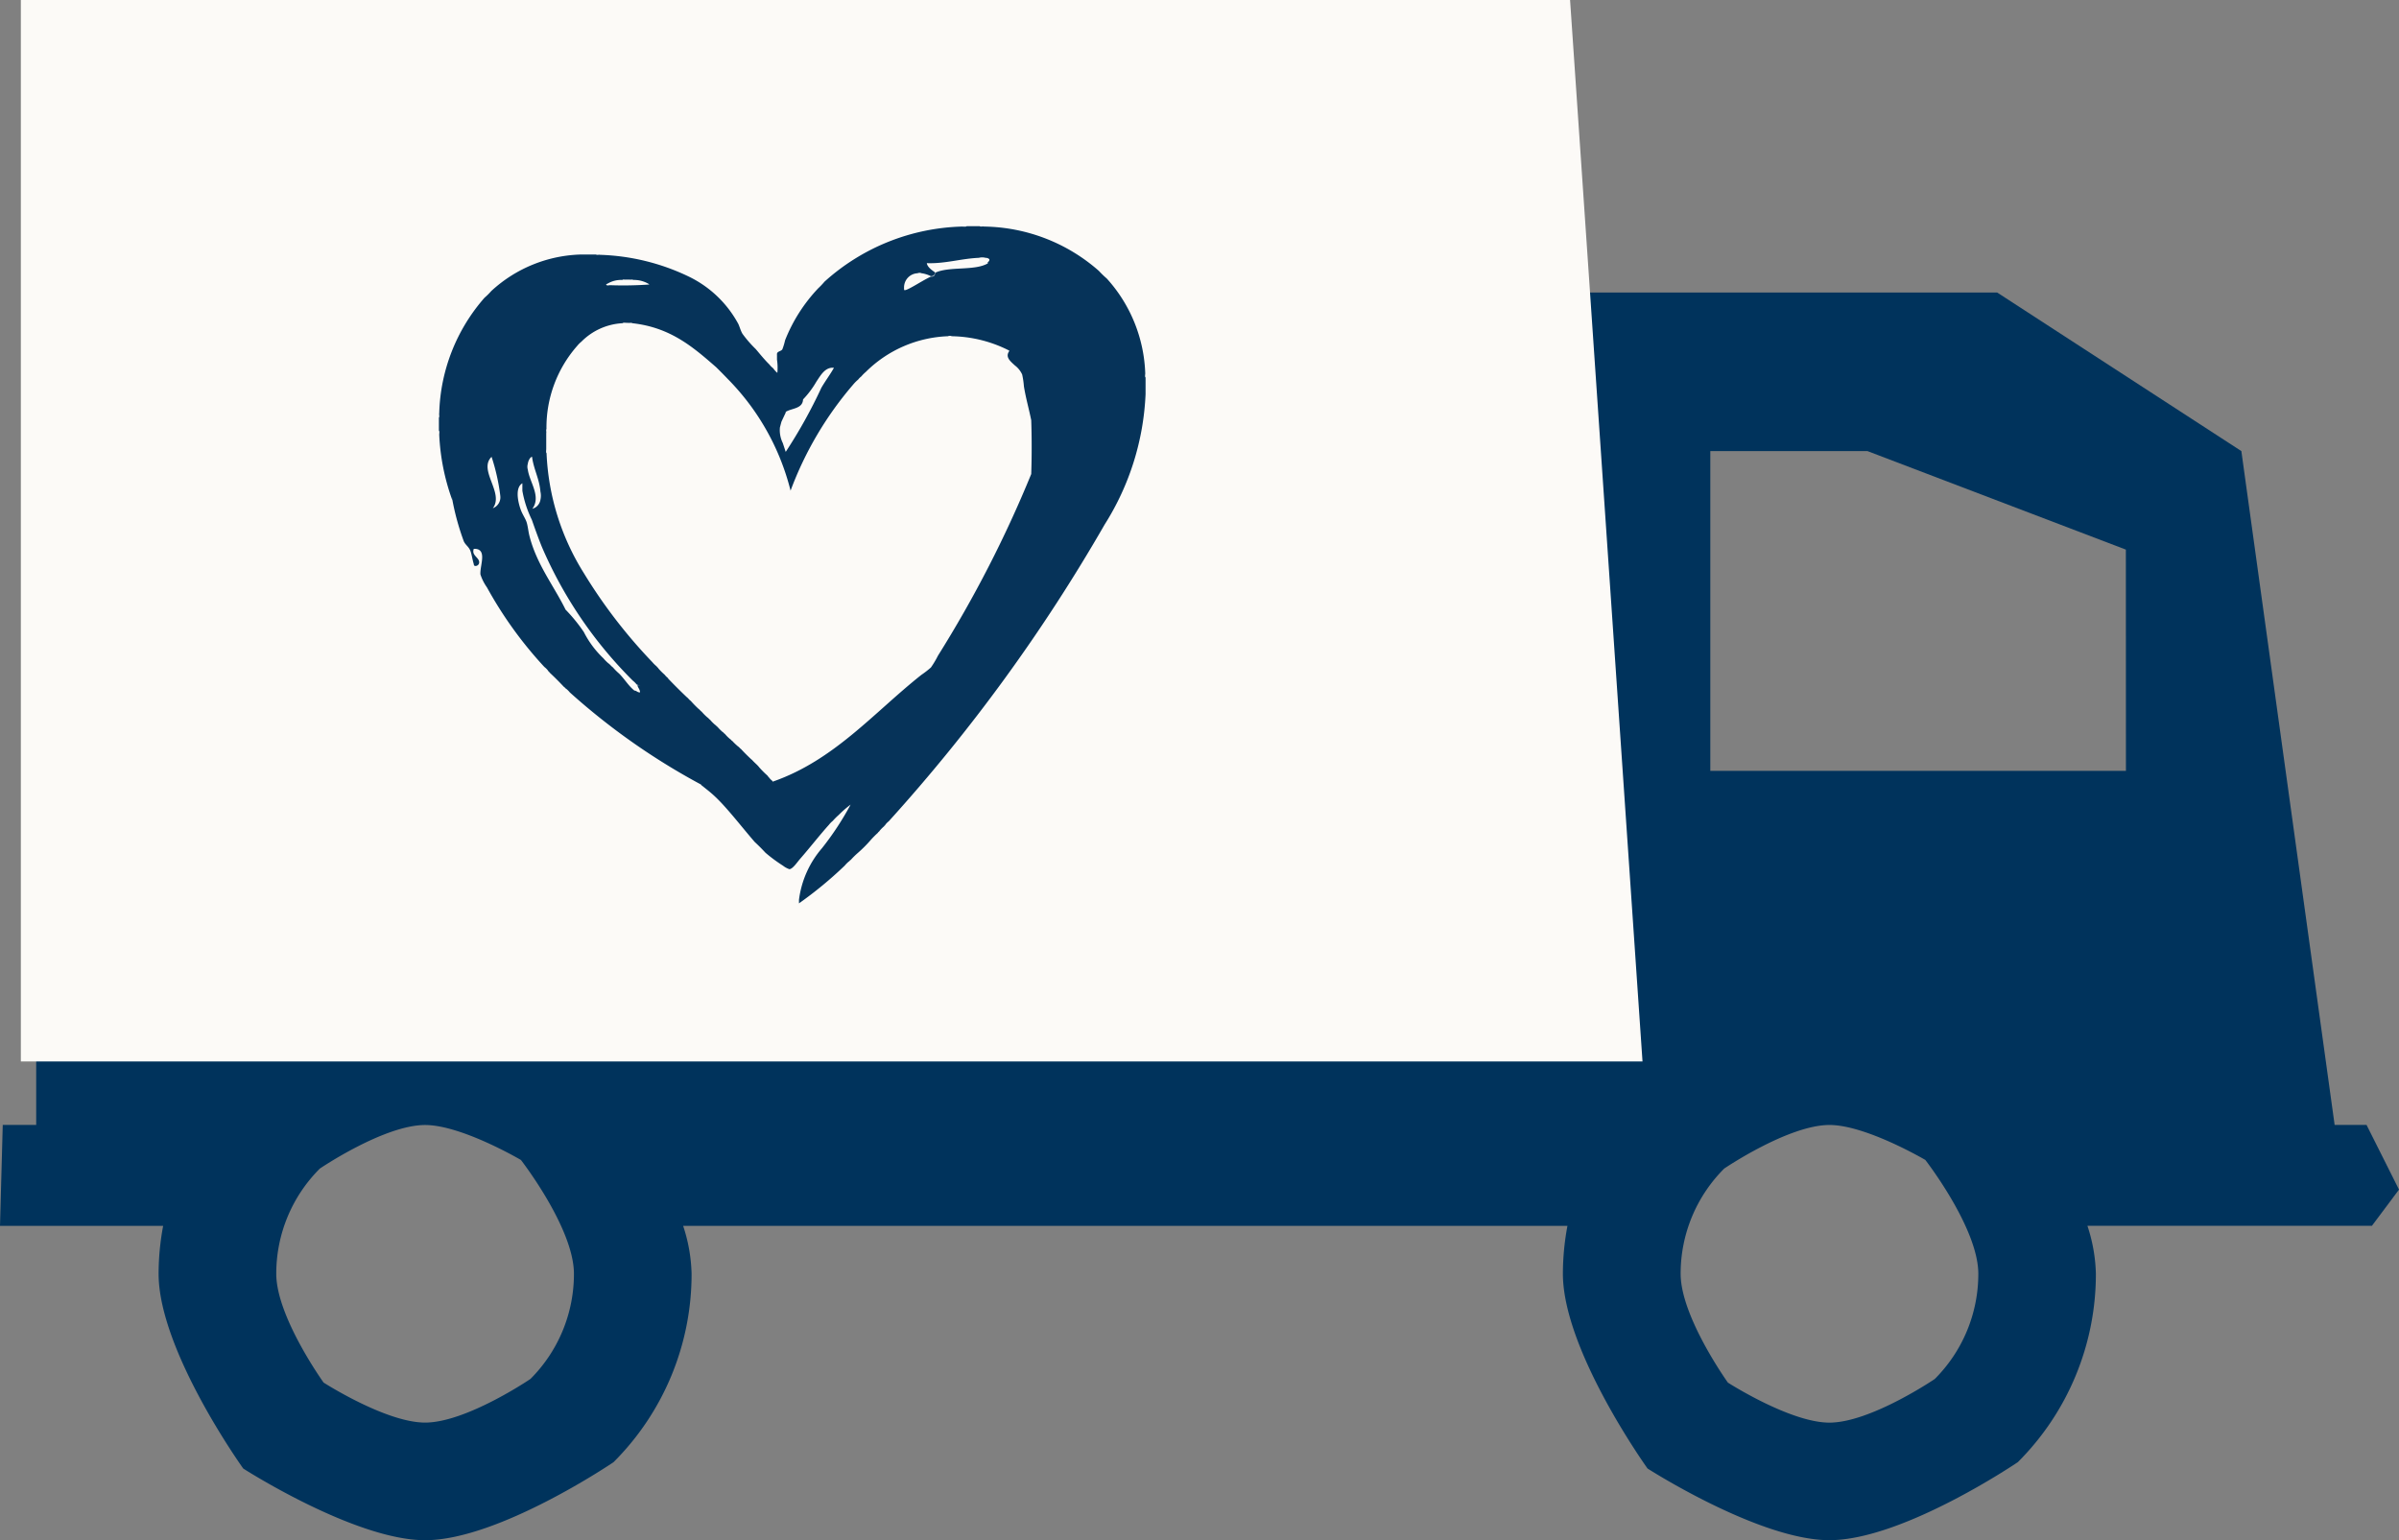 <svg xmlns="http://www.w3.org/2000/svg" xmlns:xlink="http://www.w3.org/1999/xlink" width="174.892" height="112.298" viewBox="0 0 174.892 112.298">
  <rect x="0" y="0" width="174.892" height="112.298" fill="#808080" stroke="none"/>
  <defs>
    <clipPath id="clip-path">
      <rect id="Rectangle_1366" data-name="Rectangle 1366" width="51.522" height="49.376" fill="#063359"/>
    </clipPath>
  </defs>
  <g id="Group_529" data-name="Group 529" transform="translate(-630.646 -2312.638)">
    <g id="Group_527" data-name="Group 527" transform="translate(630.646 2312.638)">
      <path id="Path_50953" data-name="Path 50953" d="M174.892,86.733l-2.365-4.715H170.2L163.4,32.888l-17.8-11.56H115.243L113.343.589H41.357L2.638,0V82.018H.2L0,89.377H11.894a19,19,0,0,0-.332,3.492c0,5.605,6.171,14.2,6.171,14.2s8.133,5.226,13.257,5.226c5.365,0,13.738-5.69,13.738-5.69a19.372,19.372,0,0,0,5.69-13.738,11.99,11.99,0,0,0-.616-3.492h64.468a19,19,0,0,0-.332,3.492c0,5.605,6.171,14.2,6.171,14.2s8.133,5.226,13.257,5.226c5.365,0,13.738-5.69,13.738-5.69a19.368,19.368,0,0,0,5.69-13.738,11.99,11.99,0,0,0-.616-3.492h20.74ZM38.663,100.542s-4.676,3.177-7.672,3.177c-2.862,0-7.4-2.918-7.4-2.918S20.14,96,20.14,92.868A10.822,10.822,0,0,1,23.317,85.2s4.677-3.177,7.673-3.177c2.662,0,6.987,2.549,6.987,2.549s3.864,4.97,3.864,8.3a10.818,10.818,0,0,1-3.178,7.673m102.378,0s-4.677,3.177-7.673,3.177c-2.862,0-7.4-2.918-7.4-2.918s-3.446-4.8-3.446-7.933a10.822,10.822,0,0,1,3.177-7.673s4.677-3.177,7.673-3.177c2.662,0,6.988,2.549,6.988,2.549s3.863,4.97,3.863,8.3a10.822,10.822,0,0,1-3.177,7.673M154.985,56.2h-30.3V32.888h11.457l18.838,7.183Z" transform="translate(0 0.001)" fill="#00335c"/>
      <path id="Path_50954" data-name="Path 50954" d="M1.359,0H114.3l5.281,77.392H1.359Z" transform="translate(0.161 0)" fill="#fcfaf7"/>
    </g>
    <g id="Group_528" data-name="Group 528" transform="translate(662.643 2329.129)">
      <g id="Group_502" data-name="Group 502" clip-path="url(#clip-path)">
        <path id="Path_37550" data-name="Path 37550" d="M51.495,10.771a10.831,10.831,0,0,0-2.8-6.949,7.012,7.012,0,0,1-.58-.561A12.917,12.917,0,0,0,39.735.027h.015c-.1-.027-.269.031-.327-.027H38.48c-.062.058-.23.027-.331.027A15.578,15.578,0,0,0,28.114,4.043a5.691,5.691,0,0,1-.459.483,11.815,11.815,0,0,0-2.419,3.794,4.372,4.372,0,0,1-.2.662c-.109.163-.417.125-.389.389v.358a4.029,4.029,0,0,1,.027.966h0a1.557,1.557,0,0,1-.3-.331,1.6,1.6,0,0,1-.281-.28c-.35-.343-.662-.732-.993-1.122a8.477,8.477,0,0,1-.97-1.118c-.14-.238-.2-.5-.3-.713A8.111,8.111,0,0,0,18.208,3.67a16.023,16.023,0,0,0-6.467-1.582c-.086-.024-.237.035-.281-.024H10.417a10.027,10.027,0,0,0-6.6,2.665,4.759,4.759,0,0,1-.487.483A13.282,13.282,0,0,0,.024,13.626c-.024.1.035.269-.024.331V14.9c.059.054.024.214.024.308a16.041,16.041,0,0,0,.942,4.737c.025-.239.031-.26.008-.027a18.7,18.7,0,0,0,.841,3.058c.148.315.389.389.51.779.066.2.125.565.2.818.043.136,0,.175.129.2a.267.267,0,0,0,.28-.23c.047-.385-.584-.522-.389-1.02,1.032-.031.428,1.219.483,1.87a3.548,3.548,0,0,0,.475.942,29.258,29.258,0,0,0,4.184,5.8,1.452,1.452,0,0,1,.257.253c.023.07.1.09.125.156.358.335.709.685,1.044,1.044.07.027.086.1.152.129a1.7,1.7,0,0,1,.28.276A48.809,48.809,0,0,0,19.1,40.705l.061.073c.284.222.588.459.838.686s.487.467.713.713c.806.88,1.539,1.831,2.318,2.727.28.257.533.514.779.779a11.146,11.146,0,0,0,1.274.942,1.6,1.6,0,0,0,.459.253c.234.02.612-.549.779-.736.705-.806,1.457-1.772,2.115-2.5a1.717,1.717,0,0,1,.277-.281,4.487,4.487,0,0,1,.432-.432,7.516,7.516,0,0,1,.869-.756,21.34,21.34,0,0,1-2.085,3.175,7.129,7.129,0,0,0-1.679,3.767v.257a28.7,28.7,0,0,0,3.334-2.75,2.3,2.3,0,0,1,.308-.308c.058-.016.066-.1.125-.1a5.749,5.749,0,0,1,.51-.506,9.568,9.568,0,0,0,.92-.916,6.3,6.3,0,0,1,.557-.564c.027-.066.1-.086.129-.152a2.637,2.637,0,0,1,.331-.331c.008-.051.078-.051.078-.1a1.322,1.322,0,0,1,.253-.257,125.178,125.178,0,0,0,15.742-21.64,19.313,19.313,0,0,0,2.98-9.5V11.028c-.059-.035-.027-.179-.027-.257M33.911,4.516a1.032,1.032,0,0,1,.978-1.084.39.39,0,0,1,.3,0,2.074,2.074,0,0,1,.662.207c.222.024.308-.1.308-.281-.238-.16-.55-.385-.589-.662,1.348.047,2.482-.331,3.794-.389a.939.939,0,0,1,.487,0,.39.39,0,0,1,.277.1c.023.148-.082.172-.125.253l.02.047c-.947.569-2.824.2-3.845.689-.012.183-.086.3-.308.281-.682.3-2.022,1.241-1.956.923,0-.028-.006-.056-.008-.085m-8.935,9.741.322-.685-.019-.027c.444-.284,1.243-.214,1.274-.915h0a6.674,6.674,0,0,0,.98-1.309c.277-.4.623-1.075,1.27-.993-.269.483-.616.939-.915,1.453a36.5,36.5,0,0,1-2.6,4.675l-.214-.648a2.1,2.1,0,0,1-.208-1.134s.1-.381.112-.416m.31,1.251v0ZM12.275,4.2a1.946,1.946,0,0,1,1.094-.28h.012c.035-.059.179-.008.253-.027H13.9c.078.027.218-.031.257.027a2.108,2.108,0,0,1,1.118.28c.035.008.039.051.078.051a26.635,26.635,0,0,1-2.879.051c-.082,0-.28.07-.28-.078.043.008.043-.024.078-.024M7.842,14.784a9,9,0,0,1,2.244-6.062,2.055,2.055,0,0,1,.3-.3,4.555,4.555,0,0,1,3-1.348c.055-.058.214-.027.308-.027h.078c.1.027.269-.031.327.027,2.8.308,4.452,1.761,6.112,3.206q.428.42.841.853a17.688,17.688,0,0,1,4.585,8.149,25.458,25.458,0,0,1,4.569-7.74,2.884,2.884,0,0,1,.358-.358,1.3,1.3,0,0,1,.23-.23,2.684,2.684,0,0,1,.331-.331,8.959,8.959,0,0,1,5.984-2.6.352.352,0,0,1,.281,0,9.542,9.542,0,0,1,4.188,1.048v.039c-.321.443.112.759.408,1.04a1.723,1.723,0,0,1,.534.662,6.046,6.046,0,0,1,.128.865c.144.88.37,1.656.534,2.47.043,1.247.043,2.672,0,3.923a86.748,86.748,0,0,1-6.8,13.245,6.836,6.836,0,0,1-.514.861,7,7,0,0,1-.69.534c-3.448,2.727-6.35,6.233-10.849,7.791l-.012-.051a1.418,1.418,0,0,1-.253-.253c-.019-.059-.1-.07-.1-.129a6.936,6.936,0,0,1-.611-.611c-.148-.2-.374-.358-.538-.561H22.8c-.28-.261-.537-.514-.779-.779-.086-.047-.121-.136-.206-.179a4.583,4.583,0,0,1-.429-.409c-.07-.027-.086-.1-.152-.128a2.964,2.964,0,0,1-.39-.39c-.066-.023-.086-.1-.152-.125a3.524,3.524,0,0,1-.39-.39c-.066-.027-.086-.1-.152-.128a3.217,3.217,0,0,1-.389-.39c-.074-.035-.105-.117-.179-.156a3.758,3.758,0,0,1-.432-.432c-.082-.043-.121-.133-.2-.179a7.594,7.594,0,0,1-.588-.6c-.117-.078-.187-.2-.3-.281-.459-.436-.912-.888-1.352-1.348v-.027a1.442,1.442,0,0,1-.253-.253,4.7,4.7,0,0,1-.459-.46c-.023-.066-.1-.086-.125-.152a2.048,2.048,0,0,1-.308-.3,37.7,37.7,0,0,1-4.99-6.482,17.854,17.854,0,0,1-2.727-8.757c-.059-.055-.023-.214-.023-.308V15.091c.023-.094-.035-.253.023-.308M6.482,17.32c.031-.226.167-.479.308-.51.121.931.53,1.578.612,2.548a1.346,1.346,0,0,1,0,.584.818.818,0,0,1-.588.662c.658-.9-.21-1.948-.331-2.851a.745.745,0,0,1,0-.432M3.923,20.576c.866-1.122-1.08-2.782-.086-3.757,0,0,0-.006,0-.01v0l0,.006v0l0-.007a14.744,14.744,0,0,1,.638,2.847l0,.007a.848.848,0,0,1-.561.908M14.234,33.844c-.425-.347-.705-.834-1.095-1.223a4.205,4.205,0,0,1-.456-.456c-.129-.089-.207-.218-.335-.3a3.03,3.03,0,0,1-.355-.358,7.011,7.011,0,0,1-1.425-1.912h0a11.663,11.663,0,0,0-1.324-1.628l-.005,0c-.876-1.779-2.126-3.322-2.647-5.42-.074-.3-.109-.693-.2-.97S6.081,21,5.96,20.654c-.218-.616-.405-1.6.125-1.909v.545a7.867,7.867,0,0,0,.69,2.115c.241.693.491,1.383.736,1.987a31,31,0,0,0,6.622,9.739,1.738,1.738,0,0,1,.281.28c.019.027.051,0,.051.027a.569.569,0,0,1,.236.108.571.571,0,0,0-.217-.092c-.027.144.179.3.179.534-.2.015-.246-.129-.409-.129.436.333.416.317-.019-.015" fill="#063359"/>
        <path id="Path_37551" data-name="Path 37551" d="M118.558,25.908h0c.008-.011.011-.02.019-.031Z" transform="translate(-76.973 -16.801)" fill="#063359"/>
      </g>
    </g>
  </g>
</svg>

